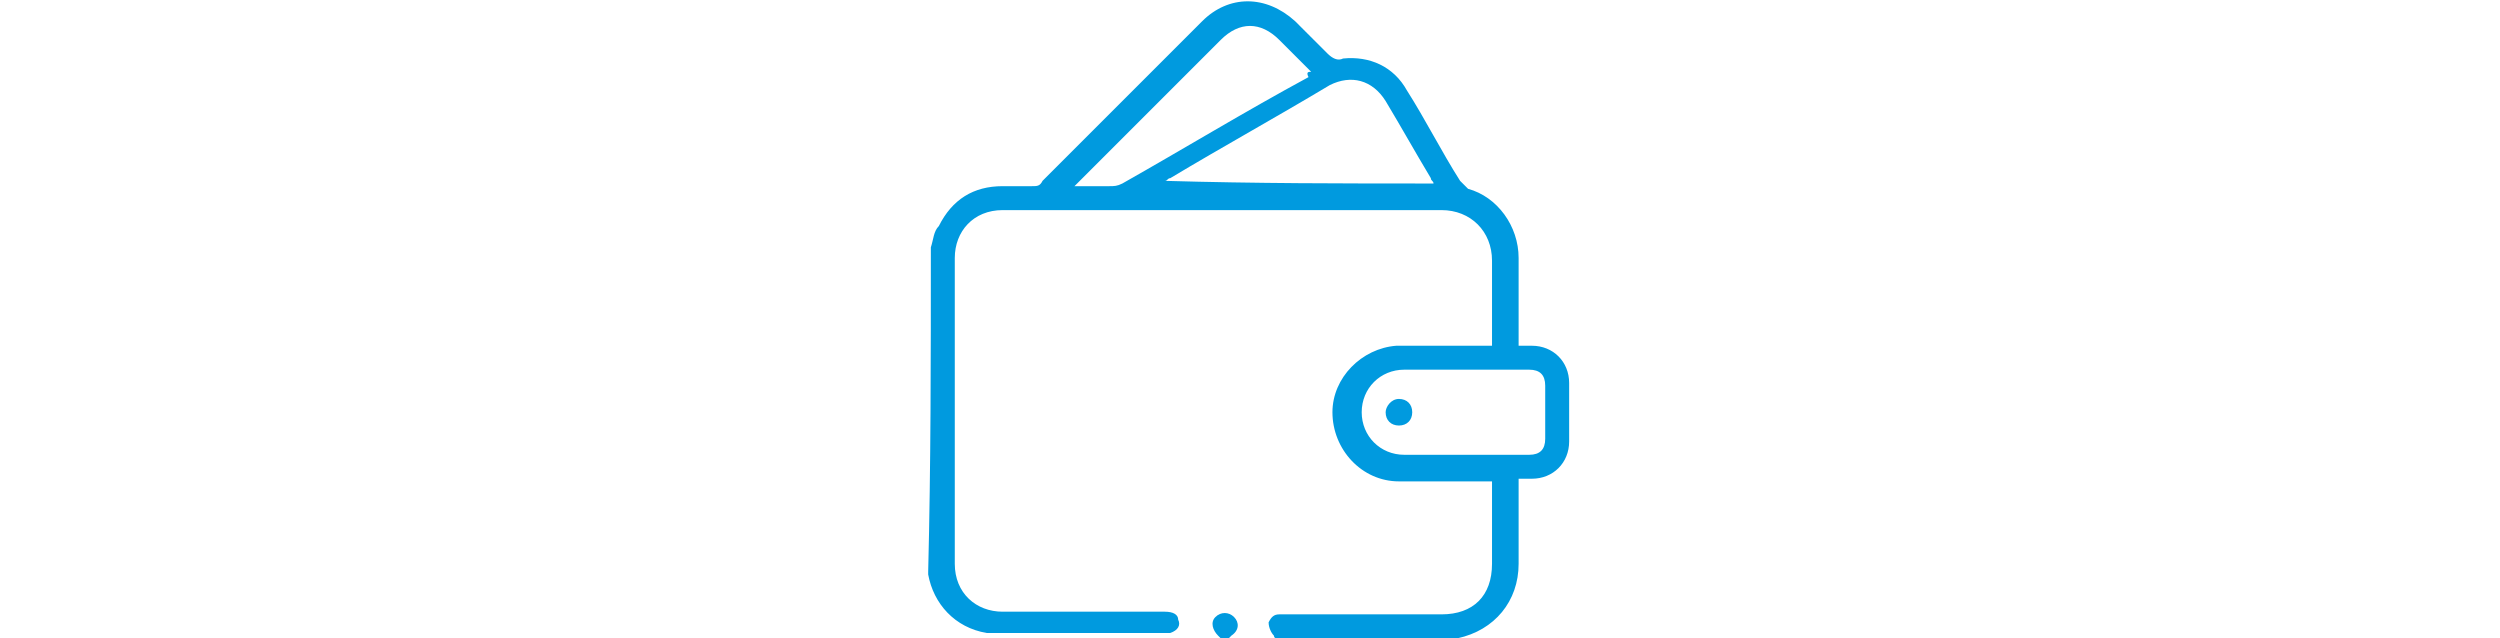 <?xml version="1.0" encoding="utf-8"?>
<!-- Generator: Adobe Illustrator 24.3.2, SVG Export Plug-In . SVG Version: 6.00 Build 0)  -->
<svg version="1.1" id="Ebene_1" xmlns="http://www.w3.org/2000/svg" xmlns:xlink="http://www.w3.org/1999/xlink" x="0px" y="0px"
	 viewBox="0 0 94 24" style="enable-background:new 0 0 94 24;" xml:space="preserve">
<style type="text/css">
	.st0{fill:#009ADF;}
</style>
<g>
	<path class="st0" d="M35,9.3c0.1-0.3,0.1-0.6,0.3-0.8c0.5-1,1.3-1.5,2.4-1.5c0.4,0,0.7,0,1.1,0c0.2,0,0.3,0,0.4-0.2c2-2,4-4,6-6
		c1-1,2.4-1,3.5,0c0.4,0.4,0.8,0.8,1.2,1.2c0.2,0.2,0.4,0.3,0.6,0.2c1-0.1,1.9,0.3,2.4,1.2c0.7,1.1,1.3,2.3,2,3.4
		C55,6.9,55.1,7,55.2,7.1c1.1,0.3,1.9,1.4,1.9,2.6c0,1,0,2,0,3c0,0.1,0,0.2,0,0.3c0.2,0,0.3,0,0.5,0c0.8,0,1.4,0.6,1.4,1.4
		c0,0.7,0,1.5,0,2.2c0,0.8-0.6,1.4-1.4,1.4c-0.1,0-0.3,0-0.5,0c0,0.2,0,0.5,0,0.7c0,0.8,0,1.7,0,2.5c0,1.4-0.9,2.5-2.3,2.8
		c0,0-0.1,0-0.1,0c-2.2,0-4.5,0-6.7,0c-0.1,0-0.1-0.1-0.1-0.1c-0.1-0.1-0.2-0.3-0.2-0.5c0.1-0.2,0.2-0.3,0.4-0.3c0.1,0,0.2,0,0.2,0
		c2,0,3.9,0,5.9,0c1.2,0,1.9-0.7,1.9-1.9c0-1,0-2,0-3c0,0,0,0,0-0.1c-0.1,0-0.2,0-0.2,0c-1.1,0-2.2,0-3.3,0c-1.4,0-2.5-1.2-2.5-2.6
		c0-1.3,1.1-2.4,2.4-2.5c1.1,0,2.2,0,3.3,0c0.1,0,0.2,0,0.3,0c0-0.1,0-0.2,0-0.2c0-1,0-2,0-3c0-1.1-0.8-1.9-1.9-1.9
		c-5.5,0-11,0-16.5,0c-1.1,0-1.8,0.8-1.8,1.8c0,3.8,0,7.7,0,11.5c0,1.1,0.8,1.8,1.8,1.8c2,0,4.1,0,6.1,0c0.3,0,0.5,0.1,0.5,0.3
		c0.1,0.2,0,0.4-0.3,0.5c0,0,0,0-0.1,0c-2.2,0-4.5,0-6.7,0c0,0-0.1,0-0.1,0c-1.2-0.2-2-1.1-2.2-2.2c0,0,0-0.1,0-0.1
		C35,17.5,35,13.4,35,9.3z M53.9,6.9c0-0.1-0.1-0.1-0.1-0.2c-0.6-1-1.1-1.9-1.7-2.9c-0.5-0.8-1.3-1-2.1-0.6c-2,1.2-4,2.3-6,3.5
		c-0.1,0-0.1,0.1-0.2,0.1C47.2,6.9,50.5,6.9,53.9,6.9z M55.1,13.9c-0.8,0-1.5,0-2.3,0c-0.9,0-1.6,0.7-1.6,1.6c0,0.9,0.7,1.6,1.6,1.6
		c1.6,0,3.2,0,4.7,0c0.4,0,0.6-0.2,0.6-0.6c0-0.7,0-1.4,0-2c0-0.4-0.2-0.6-0.6-0.6C56.7,13.9,55.9,13.9,55.1,13.9z M49.3,2.7
		c-0.4-0.4-0.8-0.8-1.2-1.2c-0.7-0.7-1.5-0.7-2.2,0c-1.8,1.8-3.5,3.5-5.3,5.3c0,0-0.1,0.1-0.2,0.2c0.4,0,0.9,0,1.3,0
		c0.2,0,0.3,0,0.5-0.1c2.3-1.3,4.6-2.7,7-4C49.1,2.7,49.2,2.7,49.3,2.7z"/>
	<path class="st0" d="M45.9,24c0,0-0.1-0.1-0.1-0.1c-0.2-0.2-0.3-0.5-0.1-0.7c0.2-0.2,0.5-0.2,0.7,0c0.2,0.2,0.2,0.5-0.1,0.7
		c0,0-0.1,0.1-0.1,0.1C46.1,24,46,24,45.9,24z"/>
	<path class="st0" d="M53.1,15.5c0,0.3-0.2,0.5-0.5,0.5c-0.3,0-0.5-0.2-0.5-0.5c0-0.2,0.2-0.5,0.5-0.5C52.9,15,53.1,15.2,53.1,15.5z
		"/>
</g>
</svg>
